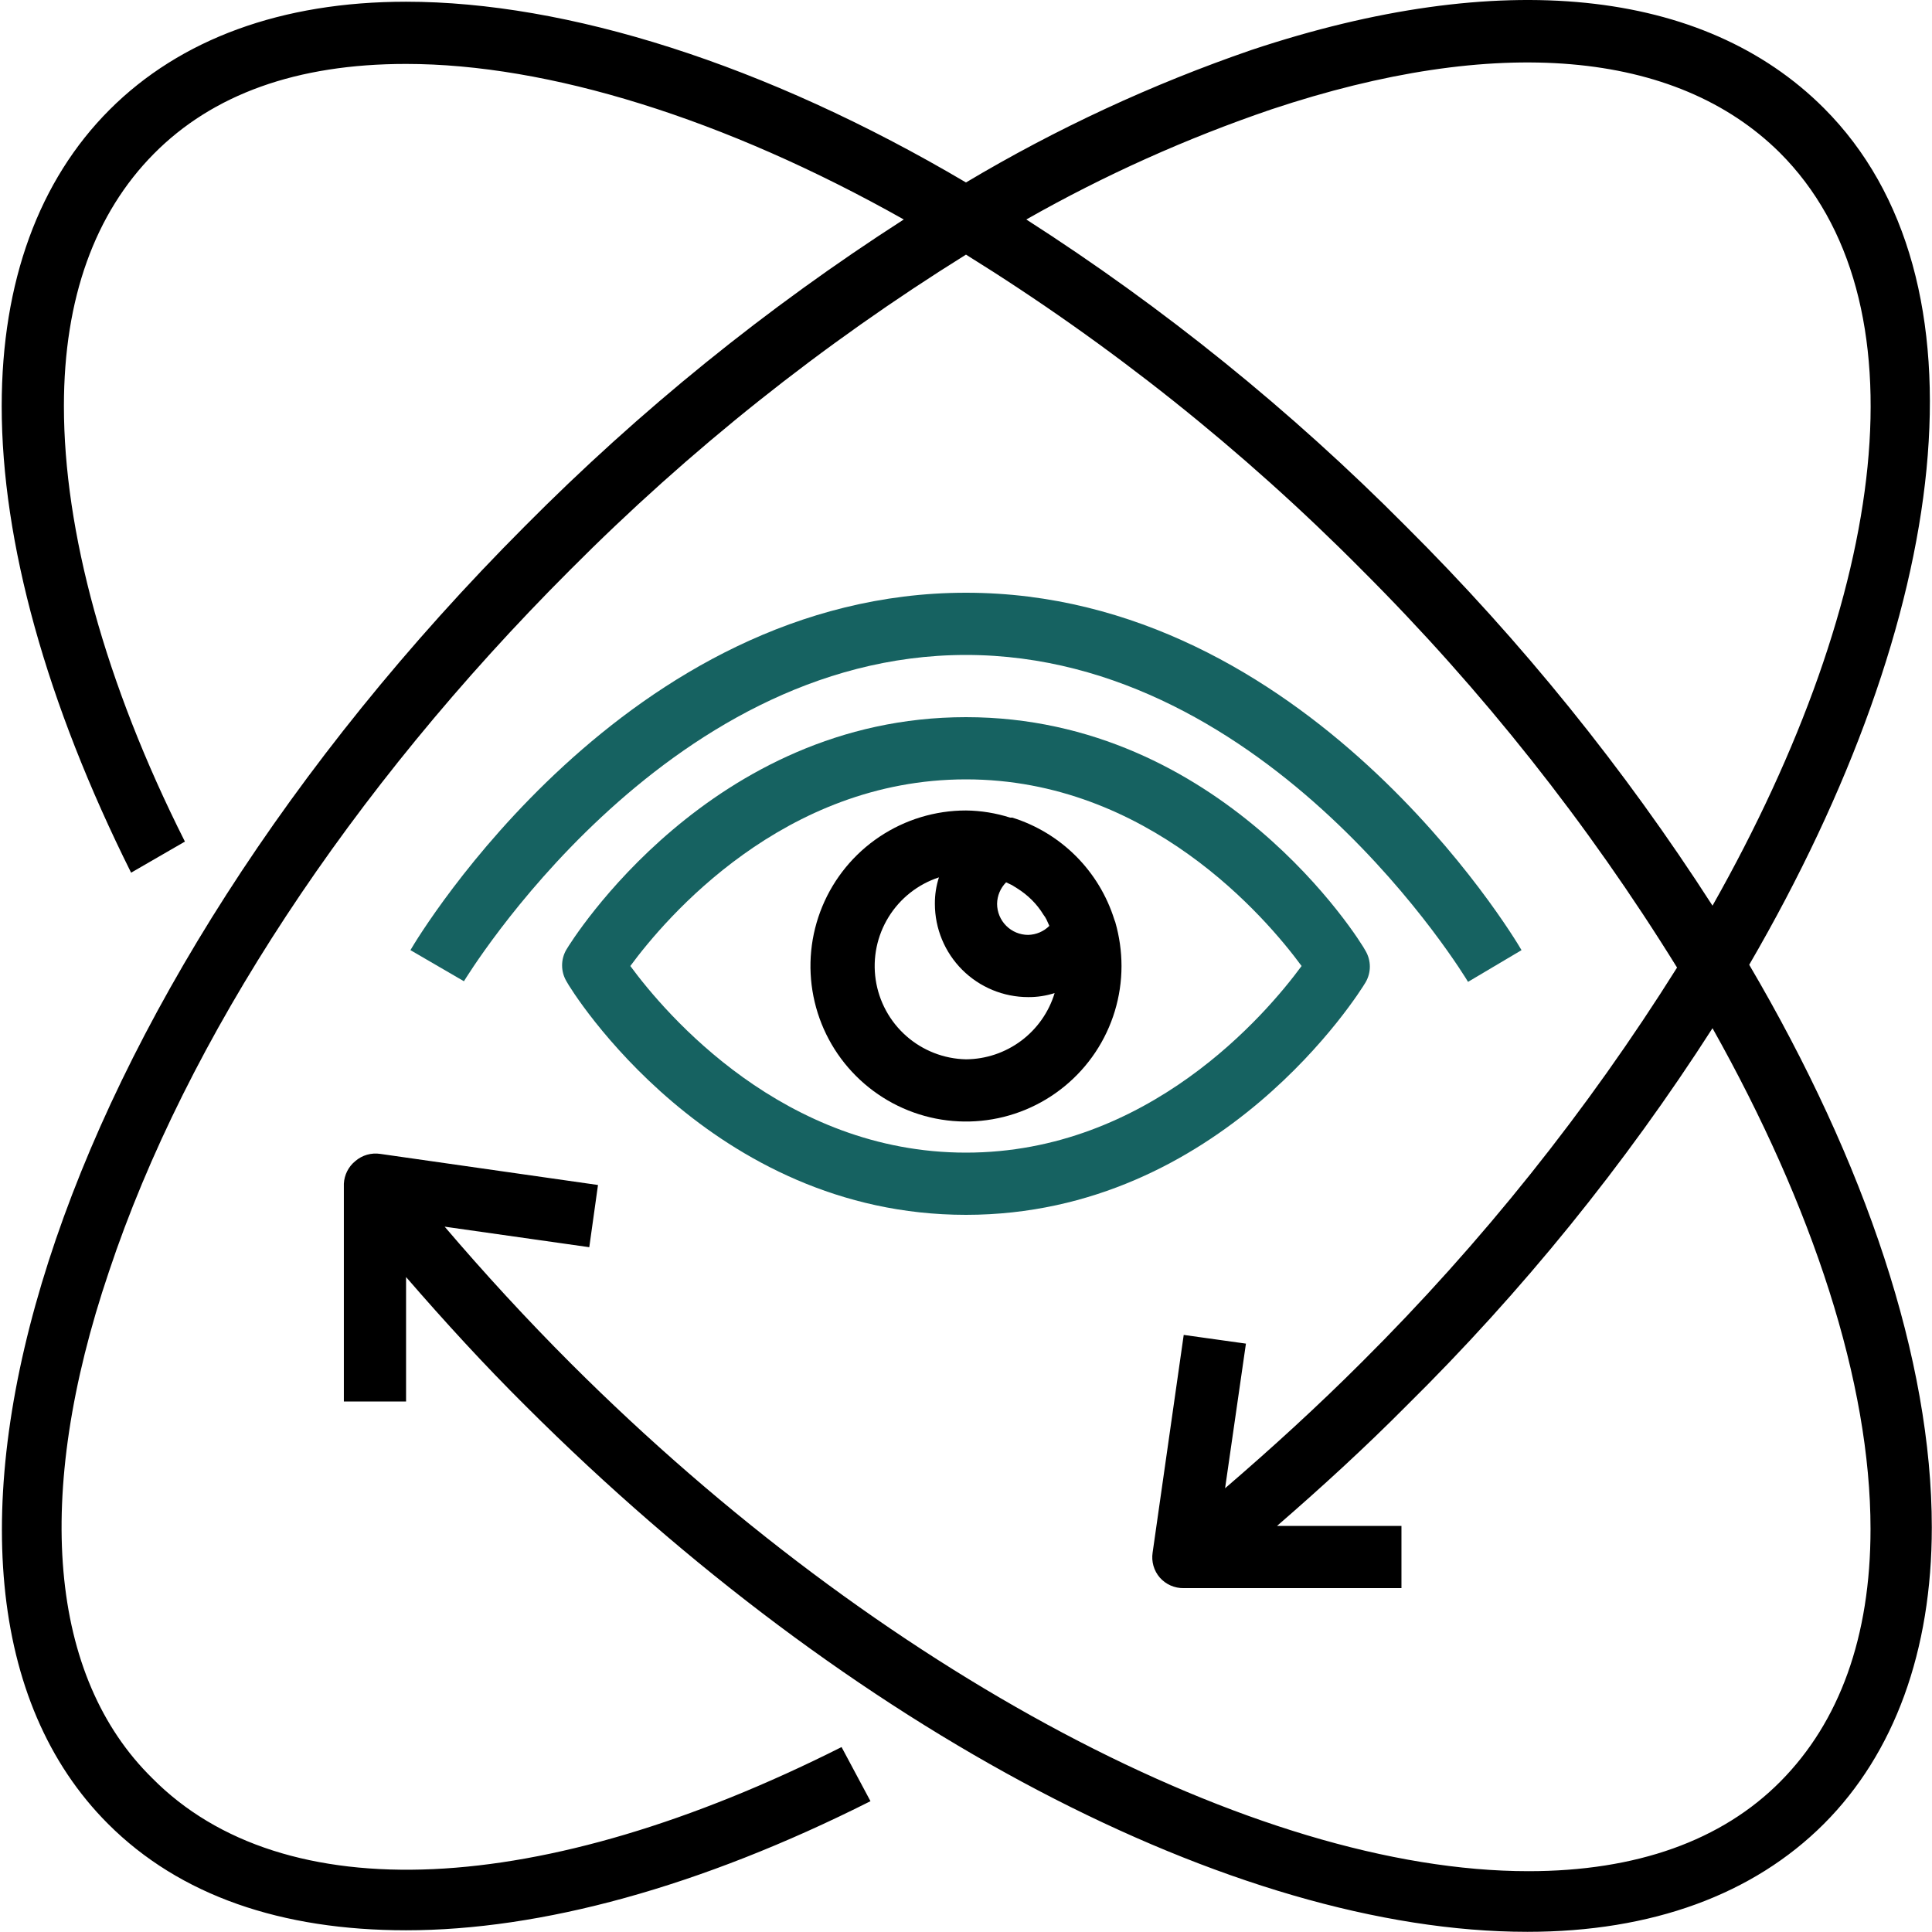 <svg width="100" height="100" viewBox="0 0 100 100" fill="none" xmlns="http://www.w3.org/2000/svg">
<g clip-path="url(#clip0_308_3569)">
<path d="M57.679 47.601C57.291 46.36 56.608 45.231 55.688 44.311C54.769 43.392 53.64 42.709 52.398 42.32H52.286C51.546 42.084 50.776 41.959 49.999 41.95C48.407 41.95 46.851 42.422 45.527 43.307C44.203 44.191 43.171 45.449 42.562 46.919C41.953 48.39 41.793 50.009 42.104 51.571C42.414 53.132 43.181 54.567 44.307 55.692C45.433 56.818 46.867 57.585 48.429 57.896C49.99 58.206 51.609 58.047 53.08 57.438C54.551 56.828 55.808 55.796 56.693 54.472C57.577 53.149 58.049 51.592 58.049 50C58.048 49.232 57.939 48.468 57.727 47.73L57.679 47.601ZM52.076 45.669L52.382 45.814L52.64 45.975C52.913 46.145 53.167 46.345 53.397 46.571C53.631 46.803 53.837 47.062 54.008 47.344C54.071 47.423 54.125 47.51 54.169 47.601L54.314 47.923C54.022 48.213 53.631 48.38 53.219 48.39C52.792 48.39 52.383 48.221 52.081 47.919C51.779 47.617 51.609 47.207 51.609 46.78C51.615 46.363 51.783 45.965 52.076 45.669ZM49.999 54.83C48.86 54.806 47.765 54.379 46.91 53.625C46.055 52.871 45.494 51.839 45.326 50.712C45.158 49.584 45.395 48.434 45.994 47.464C46.593 46.494 47.515 45.767 48.599 45.412C48.456 45.854 48.386 46.316 48.389 46.78C48.389 48.061 48.898 49.29 49.804 50.196C50.71 51.101 51.938 51.61 53.219 51.61C53.684 51.614 54.146 51.543 54.588 51.401C54.289 52.387 53.682 53.252 52.857 53.869C52.031 54.486 51.03 54.823 49.999 54.83Z" fill="black"/>
<path d="M49.998 37.12C36.796 37.12 29.599 48.664 29.309 49.163C29.168 49.408 29.094 49.685 29.094 49.968C29.094 50.251 29.168 50.528 29.309 50.773C29.599 51.336 36.796 62.88 49.998 62.88C63.2 62.88 70.397 51.336 70.687 50.837C70.828 50.593 70.903 50.315 70.903 50.032C70.903 49.75 70.828 49.472 70.687 49.227C70.397 48.664 63.2 37.12 49.998 37.12ZM49.998 59.66C40.563 59.66 34.462 52.496 32.626 50C34.462 47.505 40.563 40.34 49.998 40.34C59.433 40.34 65.535 47.505 67.37 50C65.535 52.496 59.433 59.66 49.998 59.66Z" fill="#166261"/>
<path d="M78.754 49.179C78.303 48.39 67.613 30.68 49.999 30.68C32.386 30.68 21.695 48.39 21.244 49.179L24.013 50.789C24.11 50.644 34.237 33.9 49.999 33.9C65.761 33.9 75.888 50.644 75.985 50.821L78.754 49.179Z" fill="#166261"/>
<path d="M94.403 5.596C88.172 -0.635 77.643 -1.698 64.779 2.585C59.629 4.357 54.676 6.655 49.999 9.444C39.614 3.309 29.326 0.089 21.018 0.089C14.578 0.089 9.329 2.021 5.675 5.676C2.02 9.331 0.088 14.58 0.088 21.02C0.088 28.072 2.406 36.395 6.786 45.17L9.571 43.56C5.417 35.317 3.308 27.46 3.308 21.02C3.308 15.433 4.918 11.038 7.961 7.962C11.004 4.887 15.351 3.309 21.018 3.309C28.36 3.309 37.489 6.127 46.779 11.36C39.684 15.922 33.109 21.246 27.169 27.234C2.744 51.707 -6.964 81.846 5.594 94.405C9.313 98.124 14.578 99.911 21.018 99.911C27.99 99.911 36.233 97.673 45.056 93.229L43.559 90.428C27.99 98.269 14.659 98.897 7.88 92.038C2.551 86.805 1.698 77.451 5.642 65.811C9.651 53.784 18.12 40.887 29.503 29.505C35.682 23.29 42.56 17.812 49.999 13.179C57.444 17.802 64.323 23.281 70.494 29.505C76.709 35.709 82.182 42.614 86.804 50.081C82.16 57.483 76.688 64.332 70.494 70.496C68.208 72.782 65.825 74.956 63.41 77.032L64.489 69.546L61.269 69.095L59.659 80.365C59.624 80.594 59.64 80.827 59.703 81.049C59.767 81.272 59.878 81.478 60.029 81.653C60.184 81.829 60.374 81.969 60.589 82.064C60.803 82.158 61.035 82.205 61.269 82.201H72.539V78.981H66.099C68.385 77 70.639 74.939 72.796 72.766C78.783 66.856 84.096 60.3 88.639 53.22C93.84 62.478 96.818 71.574 96.818 79.141C96.818 84.728 95.208 89.124 92.165 92.199C89.122 95.274 84.695 96.852 79.108 96.852C64.972 96.852 45.523 86.531 29.551 70.576C27.265 68.29 25.075 65.907 23.015 63.492L30.501 64.555L30.952 61.335L19.682 59.725C19.453 59.69 19.22 59.706 18.997 59.769C18.775 59.833 18.569 59.944 18.394 60.095C18.217 60.238 18.073 60.416 17.97 60.619C17.868 60.822 17.809 61.044 17.798 61.27V72.54H21.018V66.1C22.998 68.387 25.059 70.641 27.233 72.798C44.025 89.558 63.877 99.991 79.059 99.991C85.5 99.991 90.748 98.059 94.403 94.405C98.058 90.75 99.99 85.437 99.99 79.061C99.99 70.399 96.576 60.208 90.539 49.936C101.052 31.855 103.21 14.402 94.403 5.596ZM72.764 27.234C66.816 21.242 60.229 15.918 53.122 11.36C57.163 9.066 61.411 7.158 65.809 5.66C77.45 1.78 86.739 2.569 92.117 7.898C99.716 15.481 97.8 30.68 88.639 46.877C84.072 39.775 78.749 33.19 72.764 27.234Z" fill="black"/>
</g>
<defs>
<clipPath id="clip0_308_3569">
<rect width="100" height="100" fill="white"/>
</clipPath>
</defs>
</svg>
